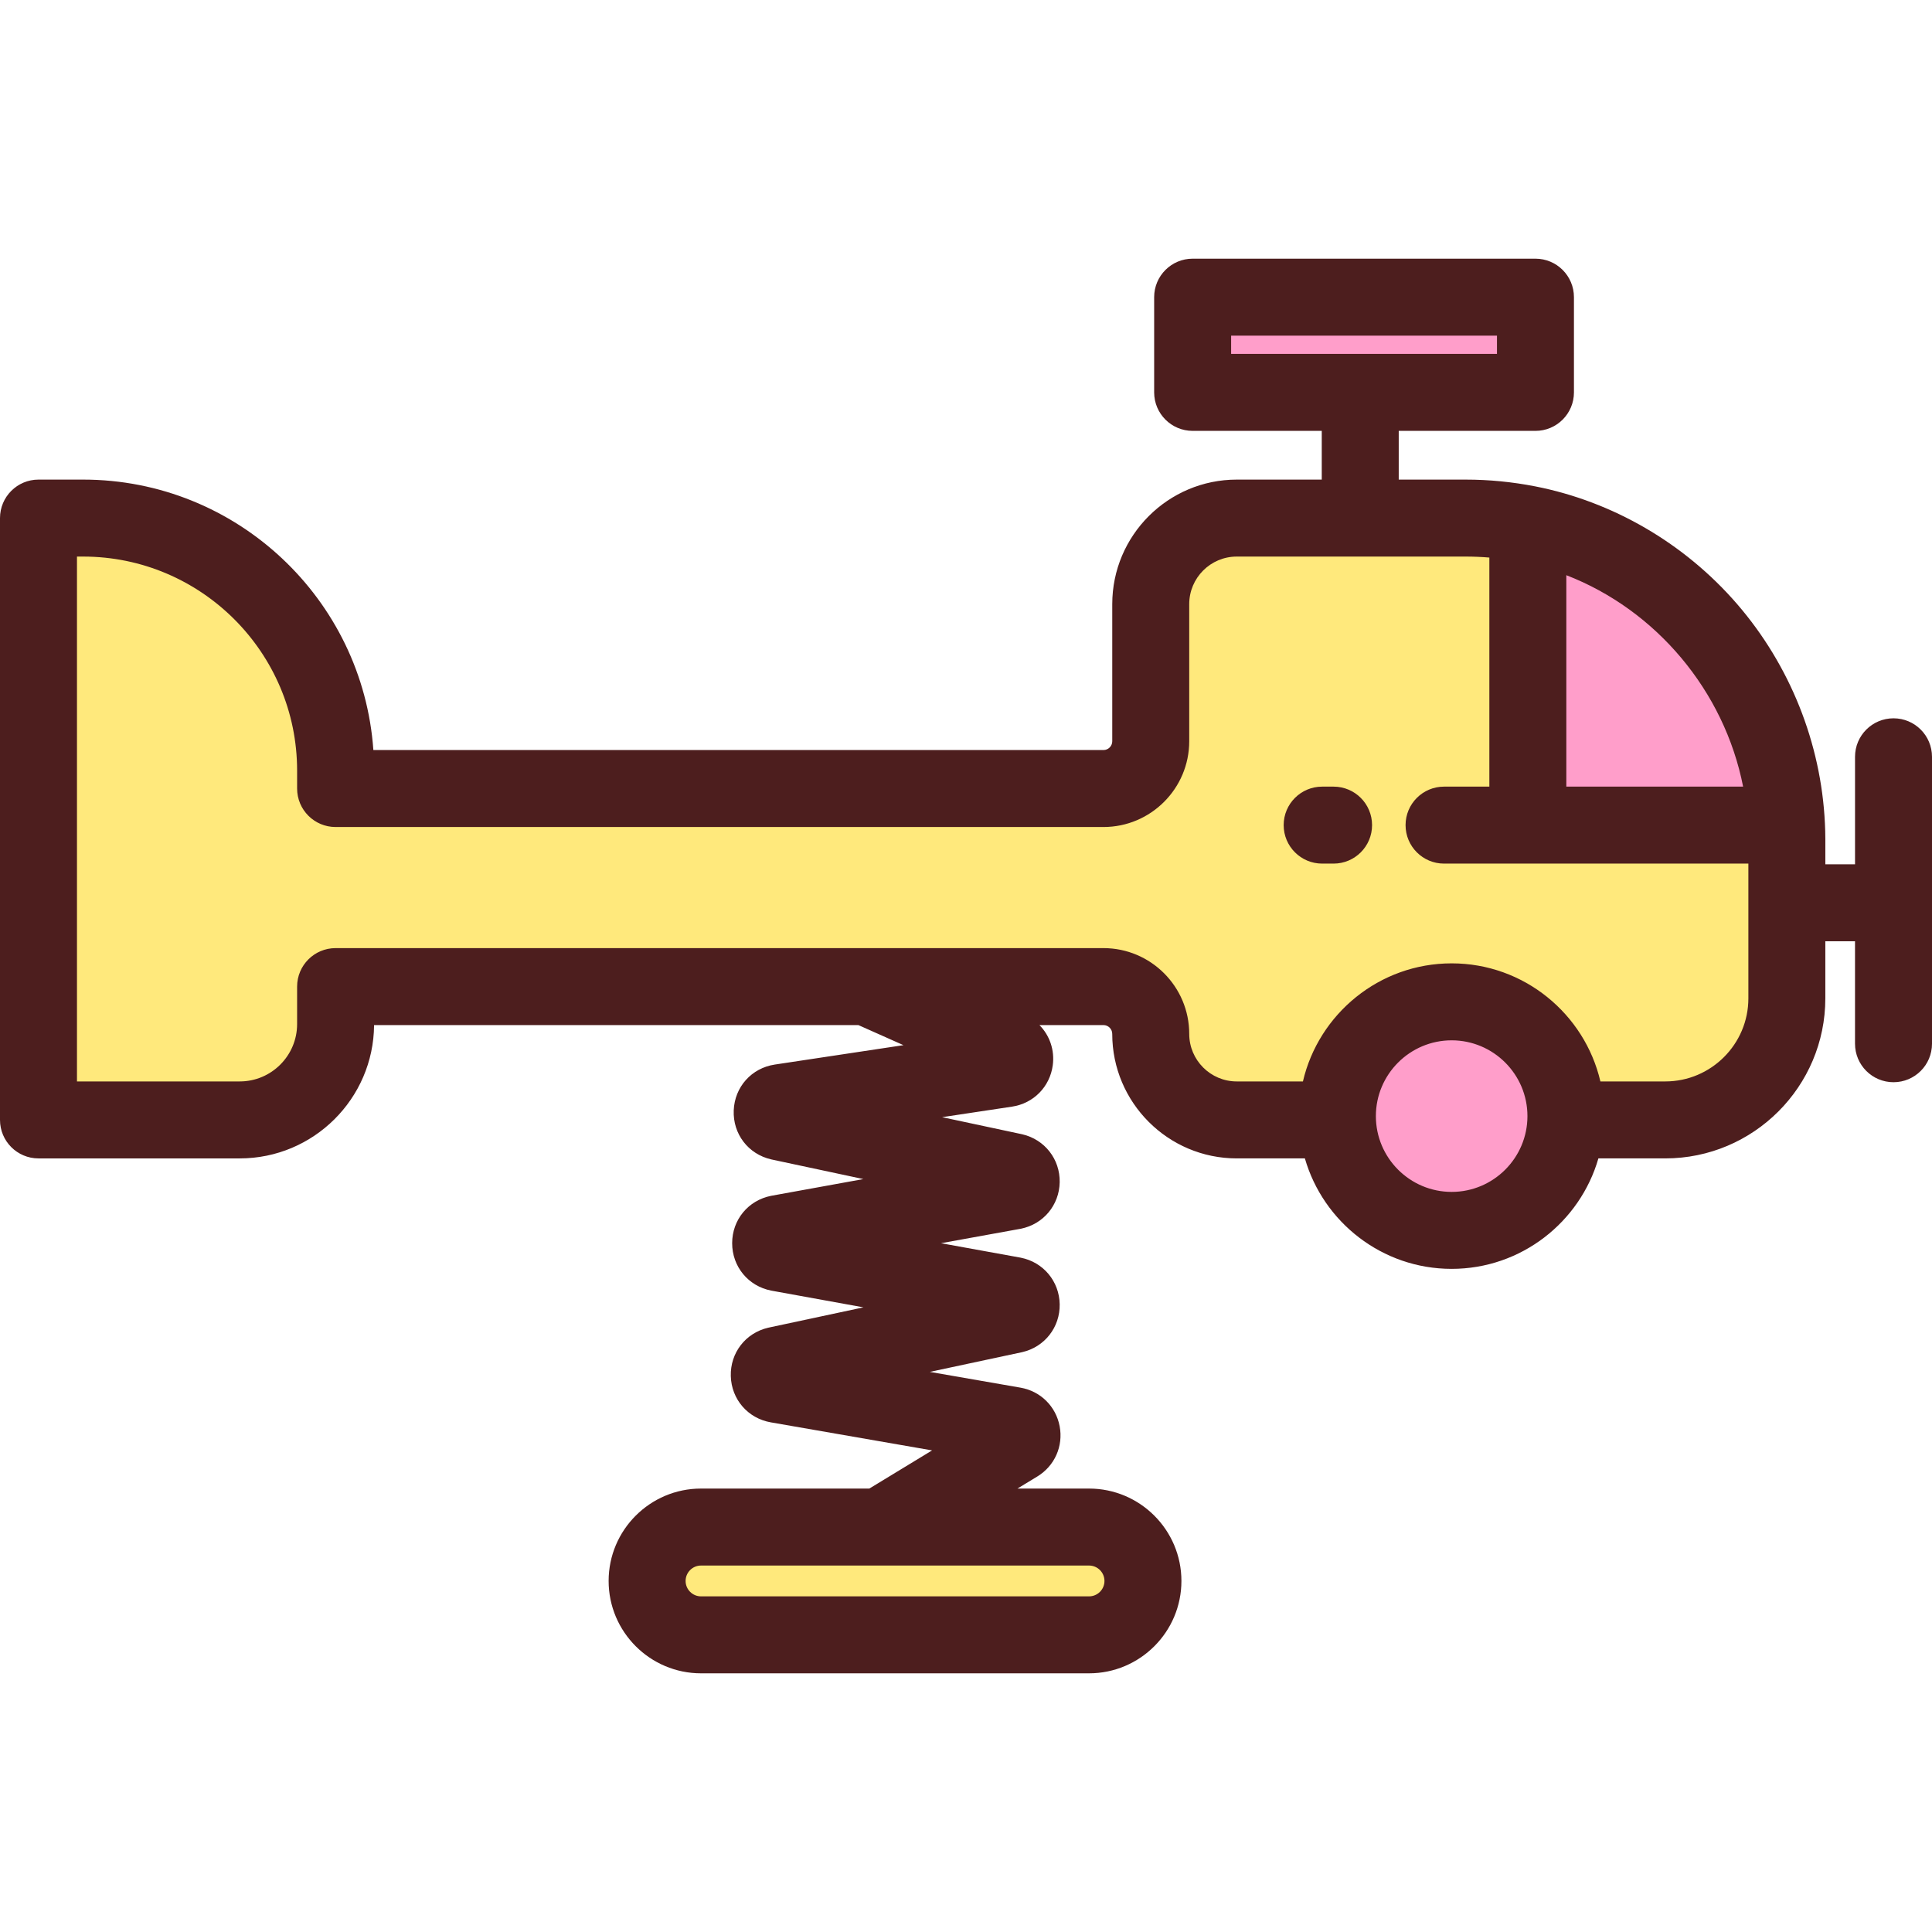 <?xml version="1.0" encoding="iso-8859-1"?>
<!-- Generator: Adobe Illustrator 19.0.0, SVG Export Plug-In . SVG Version: 6.00 Build 0)  -->
<svg version="1.1" id="Layer_1" xmlns="http://www.w3.org/2000/svg" xmlns:xlink="http://www.w3.org/1999/xlink" x="0px" y="0px"
	 viewBox="0 0 512 512" style="enable-background:new 0 0 512 512;" xml:space="preserve">
<path style="fill:#FF9ECA;" d="M473.432,218.663c-1.89-39.513-30.727-72.351-68.538-79.761v79.761H473.432z"/>
<path style="fill:#FFE97C;" d="M404.894,218.663v-79.76c-5.325-1.043-10.823-1.604-16.454-1.604h-60.685
	c-12.59,0-22.796,10.206-22.796,22.796v36.34c0,6.922-5.612,12.534-12.535,12.534H88.936v-4.753
	c0-36.958-29.96-66.918-66.918-66.918H10.199v159.493h53.336c14.029,0,25.401-11.372,25.401-25.401v-9.93h203.487
	c6.922,0,12.535,5.612,12.535,12.535l0,0c0,12.59,10.206,22.796,22.796,22.796h113.558c17.797,0,32.224-14.427,32.224-32.224
	v-42.173c0-1.386-0.039-2.362-0.105-3.732L404.894,218.663L404.894,218.663z"/>
<g>
	<rect x="316.063" y="78.749" style="fill:#FF9ECA;" width="90.855" height="25.236"/>
	<circle style="fill:#FF9ECA;" cx="384.704" cy="295.777" r="30.283"/>
</g>
<path style="fill:#FFE97C;" d="M288.61,433.25H185.776c-7.888,0-14.282-6.395-14.282-14.282l0,0c0-7.888,6.395-14.282,14.282-14.282
	H288.61c7.888,0,14.282,6.395,14.282,14.282l0,0C302.892,426.857,296.498,433.25,288.61,433.25z"/>
<g>
	<path style="fill:#4D1E1E;" d="M501.801,190.358c-5.632,0-10.199,4.566-10.199,10.199v28.496h-7.867v-6.658
		c0-1.65-0.05-2.835-0.114-4.212c0-0.007-0.002-0.014-0.002-0.021c-1.021-21.288-9.286-41.917-23.271-58.089
		c-13.897-16.069-32.894-27.142-53.493-31.179c-6.079-1.19-12.274-1.795-18.416-1.795h-17.762v-12.913h36.235
		c5.632,0,10.199-4.566,10.199-10.199V78.751c0-5.633-4.567-10.199-10.199-10.199h-90.85c-5.632,0-10.199,4.566-10.199,10.199
		v25.236c0,5.633,4.567,10.199,10.199,10.199h34.217v12.913h-22.524c-18.194,0-32.996,14.802-32.996,32.995v36.34
		c0,1.287-1.047,2.336-2.335,2.336H98.946c-2.802-39.992-36.234-71.671-76.927-71.671H10.199C4.567,127.099,0,131.665,0,137.298
		v159.493c0,5.633,4.567,10.199,10.199,10.199h53.337c19.54,0,35.453-15.824,35.598-35.331h128.348l11.946,5.321l-34.101,5.14
		c-6.163,0.929-10.639,5.928-10.883,12.155c-0.243,6.229,3.827,11.562,9.899,12.969c0.058,0.013,0.115,0.027,0.173,0.039
		l24.288,5.184l-24.3,4.41c-0.051,0.009-0.101,0.019-0.151,0.029c-6.078,1.198-10.323,6.362-10.323,12.557
		s4.245,11.359,10.323,12.557c0.051,0.01,0.101,0.019,0.151,0.029l24.32,4.414l-25.079,5.359c-0.057,0.012-0.114,0.024-0.171,0.039
		c-6.003,1.391-10.076,6.665-9.904,12.824c0.172,6.159,4.531,11.199,10.603,12.254l42.737,7.432l-16.629,10.114h-44.607
		c-13.499,0-24.481,10.983-24.481,24.481s10.983,24.481,24.481,24.481h102.833c13.499,0,24.482-10.983,24.482-24.481
		s-10.984-24.481-24.482-24.481h-18.971l5.26-3.198c4.601-2.799,6.925-8.026,5.924-13.317c-1.002-5.291-5.077-9.306-10.383-10.228
		l-24.022-4.178l24.338-5.201c0.058-0.012,0.115-0.025,0.173-0.039c5.933-1.376,10.006-6.591,9.905-12.681
		c-0.102-6.09-4.347-11.166-10.323-12.344c-0.05-0.01-0.101-0.019-0.15-0.029l-20.975-3.806l20.975-3.806
		c0.05-0.009,0.101-0.019,0.15-0.029c5.976-1.178,10.221-6.254,10.323-12.344c0.101-6.091-3.973-11.305-9.905-12.682
		c-0.059-0.014-0.117-0.027-0.175-0.04l-21.079-4.5l18.547-2.796c5.676-0.856,10.007-5.254,10.774-10.943
		c0.546-4.038-0.818-7.919-3.528-10.667h16.955c1.287,0,2.335,1.047,2.335,2.336c0,18.193,14.802,32.995,32.996,32.995h18.058
		c4.874,16.885,20.459,29.274,38.893,29.274c18.433,0,34.017-12.389,38.892-29.274h17.716c23.392,0,42.423-19.031,42.423-42.424
		v-15.115h7.867v27.15c0,5.633,4.567,10.199,10.199,10.199S512,282.236,512,276.603v-76.045
		C512,194.925,507.433,190.358,501.801,190.358z M326.261,88.95h70.452v4.837h-70.452V88.95z M292.694,418.968
		c0,2.252-1.832,4.083-4.084,4.083H185.775c-2.251,0-4.083-1.832-4.083-4.083c0-2.251,1.832-4.083,4.083-4.083h102.833
		C290.862,414.885,292.694,416.716,292.694,418.968z M461.944,208.465h-46.852v-56.034
		C438.957,161.67,456.961,183.125,461.944,208.465z M384.705,315.866c-11.074,0-20.084-9.01-20.084-20.084
		c0-11.074,9.01-20.084,20.084-20.084c11.073,0,20.083,9.01,20.083,20.084C404.788,306.856,395.779,315.866,384.705,315.866z
		 M463.337,228.863v35.704c0,12.144-9.88,22.025-22.024,22.025h-17.19c-4.175-17.908-20.257-31.293-39.417-31.293
		c-19.161,0-35.243,13.385-39.418,31.293h-17.531c-6.947,0-12.598-5.651-12.598-12.597c0-12.536-10.198-22.734-22.733-22.734H88.936
		c-5.632,0-10.199,4.566-10.199,10.199v9.93c0,8.382-6.82,15.202-15.201,15.202H20.398V147.497h1.62
		c31.275,0,56.719,25.444,56.719,56.719v4.753c0,5.633,4.567,10.199,10.199,10.199h203.488c12.535,0,22.733-10.198,22.733-22.734
		v-36.34c0-6.947,5.651-12.597,12.598-12.597h60.684c2.08,0,4.168,0.088,6.255,0.264v60.704h-12.008
		c-5.632,0-10.199,4.566-10.199,10.199s4.567,10.199,10.199,10.199L463.337,228.863L463.337,228.863z"/>
	<path style="fill:#4D1E1E;" d="M353.412,208.465h-3.028c-5.632,0-10.199,4.566-10.199,10.199s4.567,10.199,10.199,10.199h3.028
		c5.632,0,10.199-4.566,10.199-10.199S359.044,208.465,353.412,208.465z"/>
</g>
<g>
</g>
<g>
</g>
<g>
</g>
<g>
</g>
<g>
</g>
<g>
</g>
<g>
</g>
<g>
</g>
<g>
</g>
<g>
</g>
<g>
</g>
<g>
</g>
<g>
</g>
<g>
</g>
<g>
</g>
</svg>
